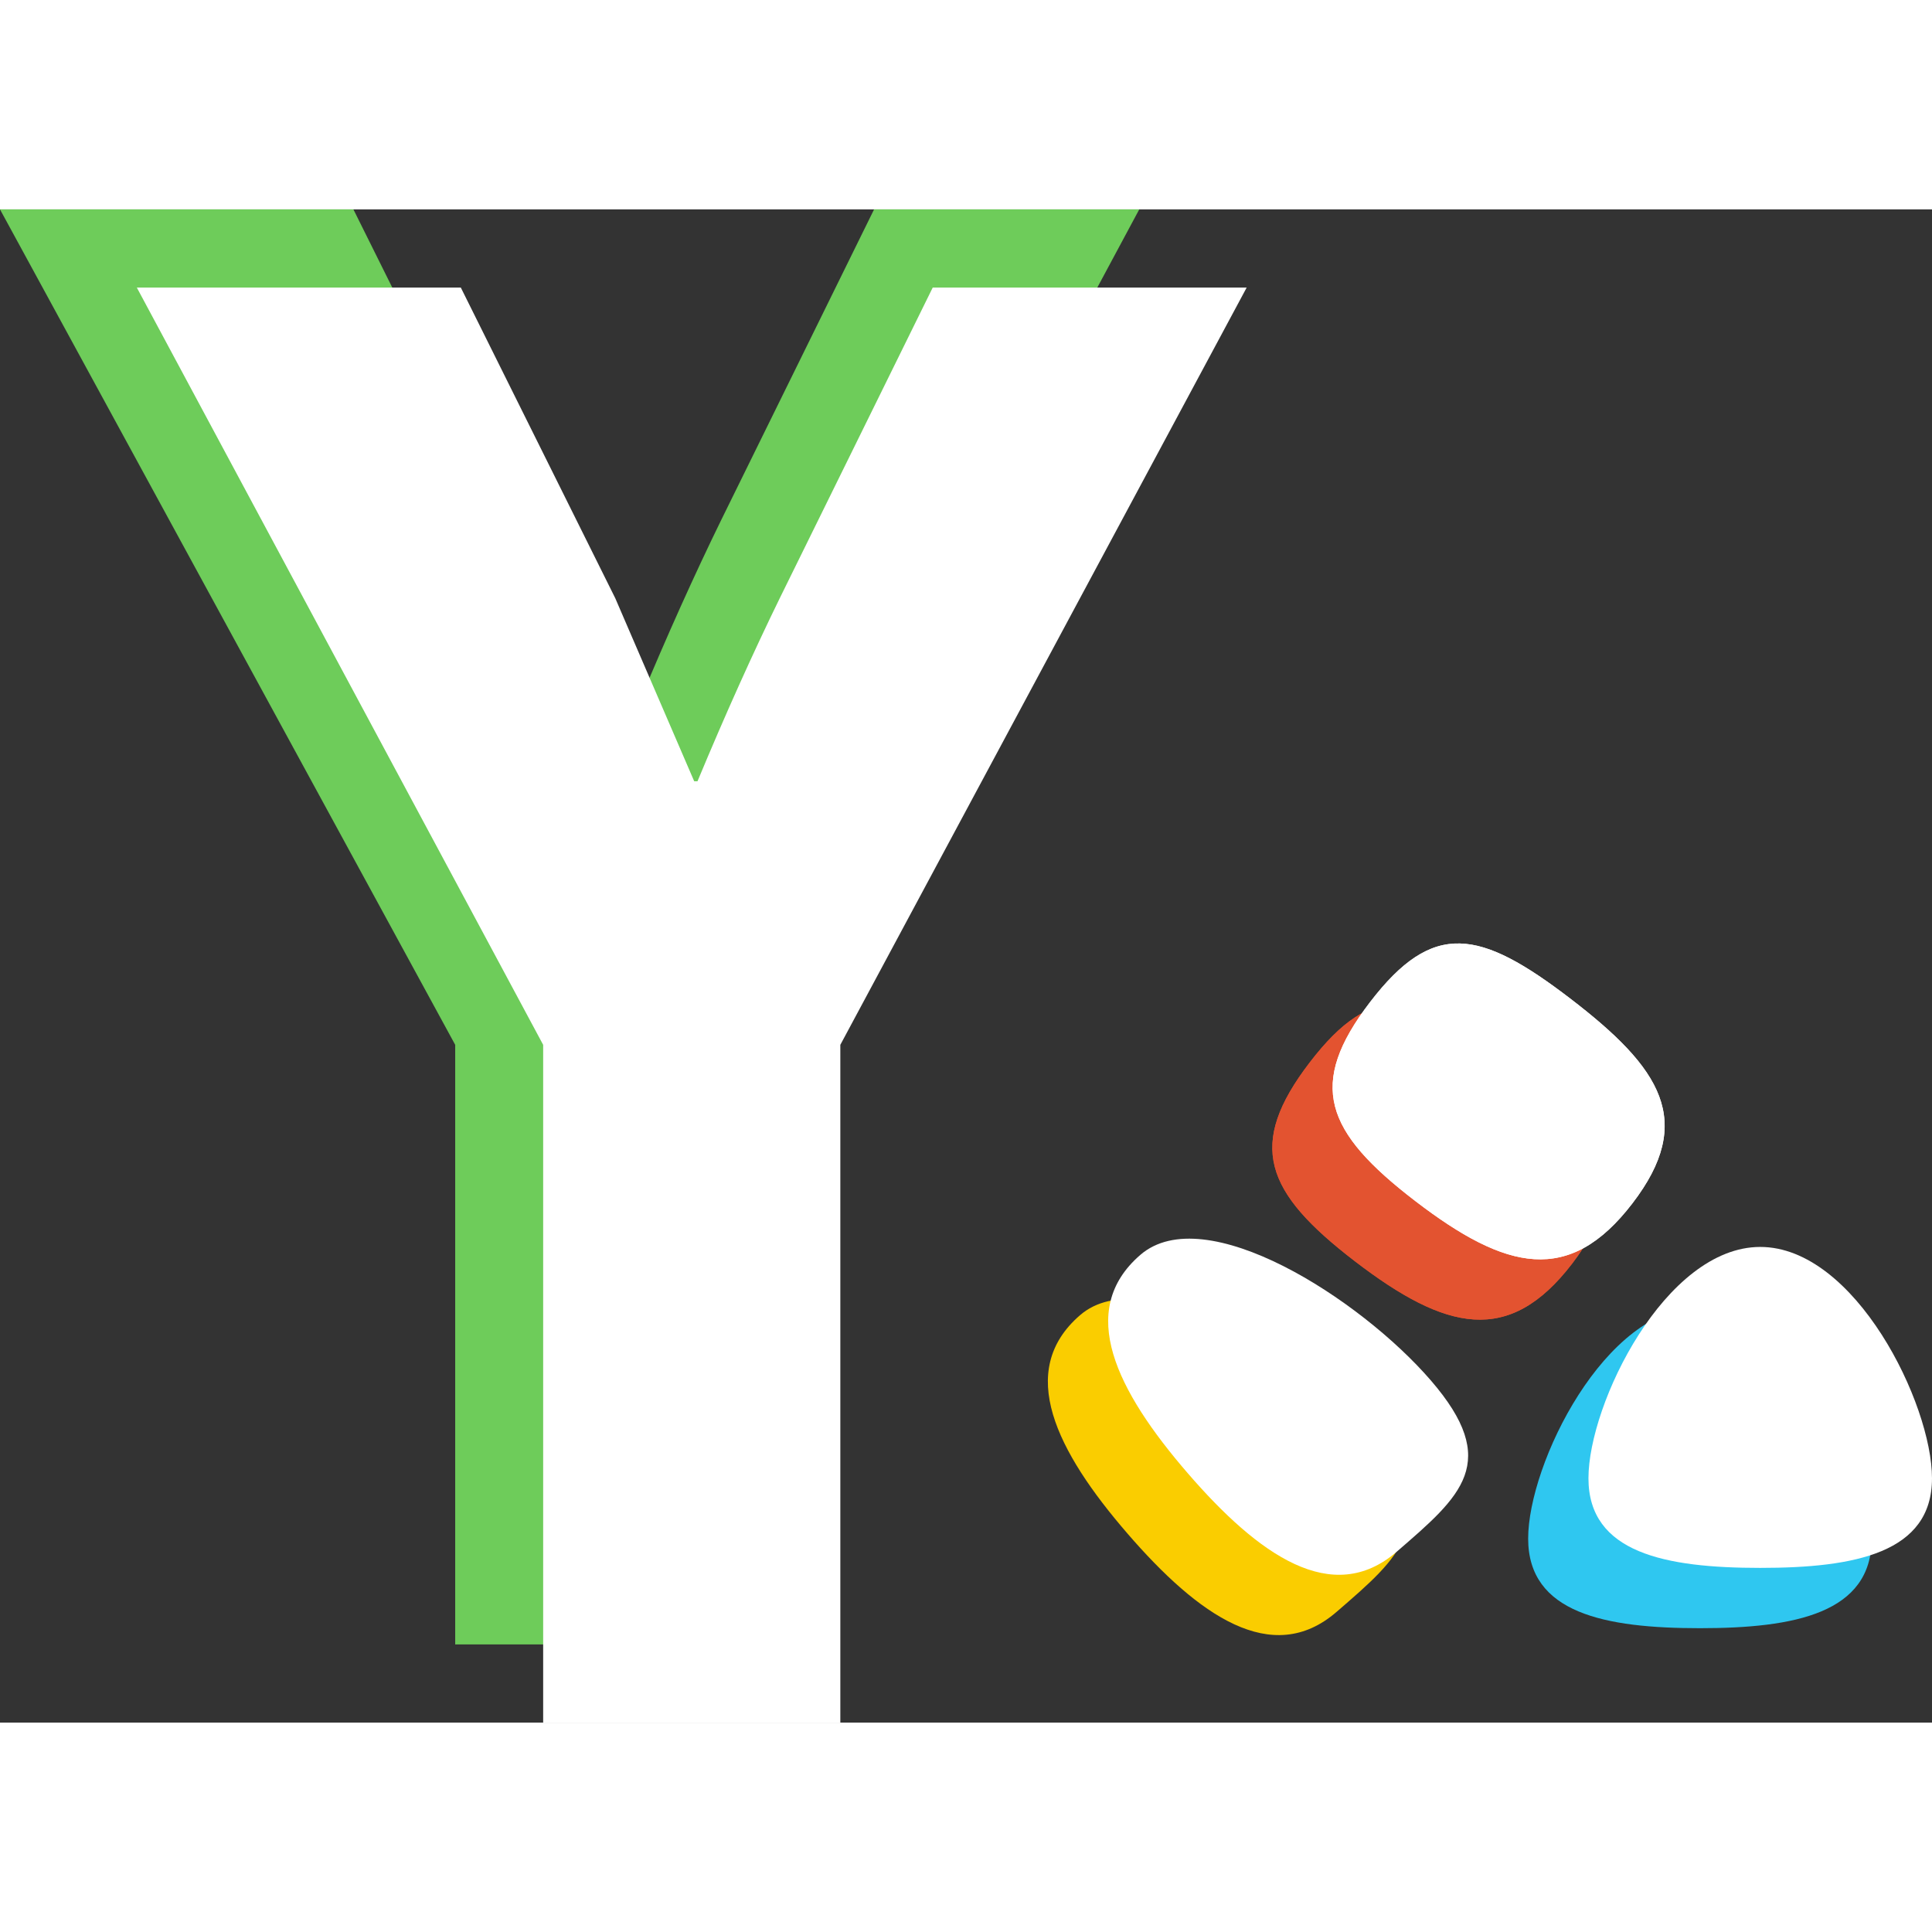 <?xml version="1.0" encoding="UTF-8"?>
<svg id="Layer_2" data-name="Layer 2" xmlns="http://www.w3.org/2000/svg" viewBox="0 0 209.54 164.12" width="200" height="200">
  <rect x="0" y="0" width="209.54" height="164.12" fill="#333333" stroke="none"/>
  <defs>
    <style>
      .cls-1 {
        fill: #facd00;
      }

      .cls-2 {
        fill: #fff;
      }

      .cls-3 {
        fill: #e35330;
      }

      .cls-4 {
        fill: #6ecc5a;
      }

      .cls-5 {
        fill: #2fc7f0;
      }
    </style>
  </defs>
  <g id="Layer_2-2" data-name="Layer 2">
    <g>
      <path class="cls-4" d="M49.37,155.65V90.61L0,0H38.33l16.75,33.69,8.56,19.85h5.66c3.03-7.28,6.01-13.9,8.92-19.85L94.8,0h28.76l-44.07,82.13v73.51h-30.11Z"/>
      <path class="cls-3" d="M170.51,114.34c-6.85,8.94-13.71,7.29-23.54-.24-9.83-7.54-11.77-12.64-4.92-21.58,6.85-8.94,11.91-7.9,21.74-.37,9.83,7.54,13.57,13.25,6.72,22.19Z"/>
      <path class="cls-3" d="M170.51,114.34c-6.85,8.94-13.71,7.29-23.54-.24-9.83-7.54-11.77-12.64-4.92-21.58,6.85-8.94,11.91-7.9,21.74-.37,9.83,7.54,13.57,13.25,6.72,22.19Z"/>
      <path class="cls-5" d="M165.74,144.16c0-8.09,8.34-25.09,18.63-25.09s18.63,17,18.63,25.09-8.34,9.72-18.63,9.72-18.63-1.62-18.63-9.72Z"/>
      <path class="cls-1" d="M144.95,152.12c-6.99,6.04-15,.37-22.68-8.52-7.68-8.89-12.12-17.63-5.13-23.67,6.99-6.04,23.82,4.72,31.5,13.61,7.68,8.89,3.3,12.54-3.69,18.58Z"/>
      <path class="cls-2" d="M177.05,107.8c-6.85,8.94-13.71,7.29-23.54-.24-9.83-7.54-11.77-12.64-4.92-21.58,6.85-8.94,11.91-7.9,21.74-.37,9.83,7.54,13.57,13.25,6.72,22.19Z"/>
      <path class="cls-2" d="M177.05,107.8c-6.85,8.94-13.71,7.29-23.54-.24-9.83-7.54-11.77-12.64-4.92-21.58,6.85-8.94,11.91-7.9,21.74-.37,9.83,7.54,13.57,13.25,6.72,22.19Z"/>
      <path class="cls-2" d="M172.28,137.62c0-8.09,8.34-25.09,18.63-25.09s18.63,17,18.63,25.09-8.34,9.72-18.63,9.72-18.63-1.62-18.63-9.72Z"/>
      <path class="cls-2" d="M151.49,145.58c-6.99,6.04-15,.37-22.68-8.52-7.68-8.89-12.12-17.63-5.13-23.67,6.99-6.04,23.82,4.72,31.5,13.61,7.68,8.89,3.3,12.54-3.69,18.58Z"/>
      <path class="cls-2" d="M58.91,164.12V90.61L14.84,8.48H49.98l16.75,33.69,8.56,19.85h.36c3.03-7.28,6.01-13.9,8.92-19.85L101.16,8.48h34.05l-44.07,82.13v73.51H58.91Z"/>
    </g>
  </g>
</svg>